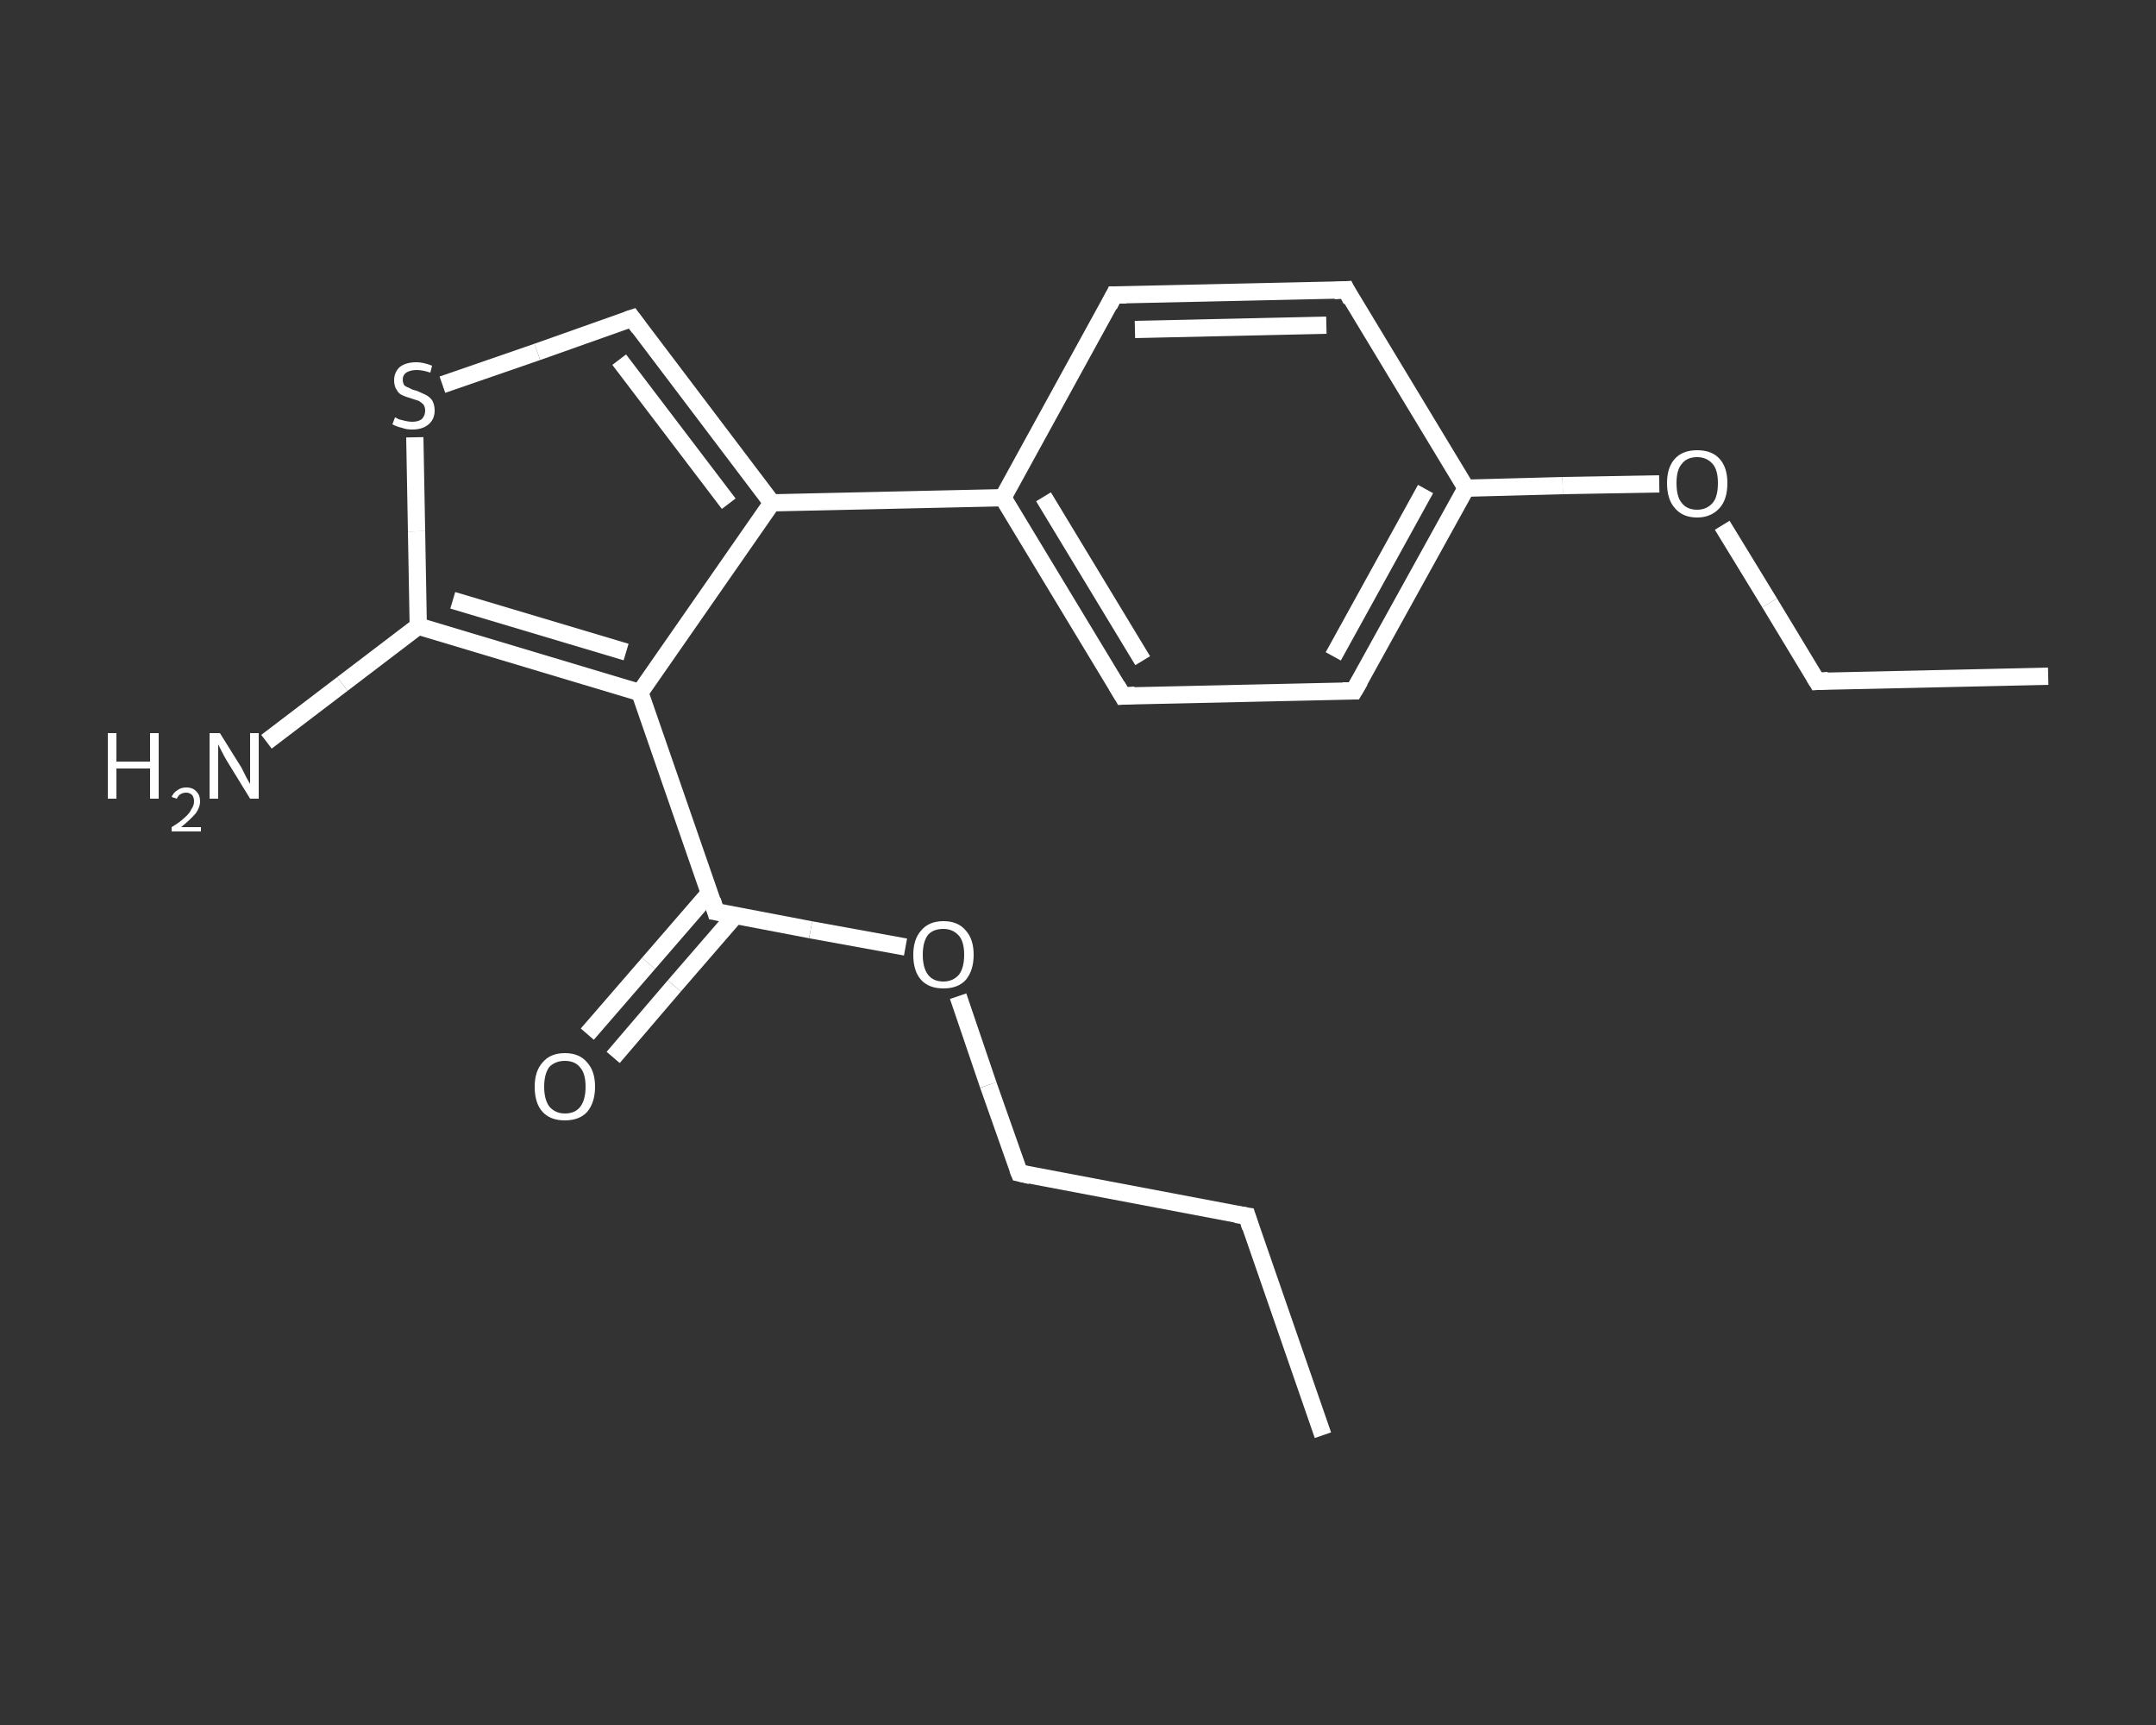 <?xml version='1.0' encoding='iso-8859-1'?>
<svg version='1.1' baseProfile='full'
              xmlns='http://www.w3.org/2000/svg'
                      xmlns:rdkit='http://www.rdkit.org/xml'
                      xmlns:xlink='http://www.w3.org/1999/xlink'
                  xml:space='preserve'
width='250px' height='200px' viewBox='0 0 250 200'>
<rect x="0" y="0" width="250" height="200" fill="#333333" stroke="none"/>
<!-- END OF HEADER -->
<rect style='opacity:1.0;fill:transparent;stroke:none' width='250.0' height='200.0' x='0.0' y='0.0'> </rect>
<path class='bond-0 atom-0 atom-1' d='M 153.4,166.4 L 144.6,141.0' style='fill:none;fill-rule:evenodd;stroke:#FFFFFF;stroke-width:2.0px;stroke-linecap:butt;stroke-linejoin:miter;stroke-opacity:1' />
<path class='bond-1 atom-1 atom-2' d='M 144.6,141.0 L 118.2,136.0' style='fill:none;fill-rule:evenodd;stroke:#FFFFFF;stroke-width:2.0px;stroke-linecap:butt;stroke-linejoin:miter;stroke-opacity:1' />
<path class='bond-2 atom-2 atom-3' d='M 118.2,136.0 L 114.6,125.8' style='fill:none;fill-rule:evenodd;stroke:#FFFFFF;stroke-width:2.0px;stroke-linecap:butt;stroke-linejoin:miter;stroke-opacity:1' />
<path class='bond-2 atom-2 atom-3' d='M 114.6,125.8 L 111.1,115.5' style='fill:none;fill-rule:evenodd;stroke:#FFFFFF;stroke-width:2.0px;stroke-linecap:butt;stroke-linejoin:miter;stroke-opacity:1' />
<path class='bond-3 atom-3 atom-4' d='M 105.0,109.8 L 94.0,107.8' style='fill:none;fill-rule:evenodd;stroke:#FFFFFF;stroke-width:2.0px;stroke-linecap:butt;stroke-linejoin:miter;stroke-opacity:1' />
<path class='bond-3 atom-3 atom-4' d='M 94.0,107.8 L 83.0,105.7' style='fill:none;fill-rule:evenodd;stroke:#FFFFFF;stroke-width:2.0px;stroke-linecap:butt;stroke-linejoin:miter;stroke-opacity:1' />
<path class='bond-4 atom-4 atom-5' d='M 82.3,103.5 L 75.2,111.7' style='fill:none;fill-rule:evenodd;stroke:#FFFFFF;stroke-width:2.0px;stroke-linecap:butt;stroke-linejoin:miter;stroke-opacity:1' />
<path class='bond-4 atom-4 atom-5' d='M 75.2,111.7 L 68.1,119.9' style='fill:none;fill-rule:evenodd;stroke:#FFFFFF;stroke-width:2.0px;stroke-linecap:butt;stroke-linejoin:miter;stroke-opacity:1' />
<path class='bond-4 atom-4 atom-5' d='M 85.3,106.1 L 78.2,114.3' style='fill:none;fill-rule:evenodd;stroke:#FFFFFF;stroke-width:2.0px;stroke-linecap:butt;stroke-linejoin:miter;stroke-opacity:1' />
<path class='bond-4 atom-4 atom-5' d='M 78.2,114.3 L 71.1,122.6' style='fill:none;fill-rule:evenodd;stroke:#FFFFFF;stroke-width:2.0px;stroke-linecap:butt;stroke-linejoin:miter;stroke-opacity:1' />
<path class='bond-5 atom-4 atom-6' d='M 83.0,105.7 L 74.2,80.3' style='fill:none;fill-rule:evenodd;stroke:#FFFFFF;stroke-width:2.0px;stroke-linecap:butt;stroke-linejoin:miter;stroke-opacity:1' />
<path class='bond-6 atom-6 atom-7' d='M 74.2,80.3 L 89.5,58.3' style='fill:none;fill-rule:evenodd;stroke:#FFFFFF;stroke-width:2.0px;stroke-linecap:butt;stroke-linejoin:miter;stroke-opacity:1' />
<path class='bond-7 atom-7 atom-8' d='M 89.5,58.3 L 116.3,57.7' style='fill:none;fill-rule:evenodd;stroke:#FFFFFF;stroke-width:2.0px;stroke-linecap:butt;stroke-linejoin:miter;stroke-opacity:1' />
<path class='bond-8 atom-8 atom-9' d='M 116.3,57.7 L 130.2,80.7' style='fill:none;fill-rule:evenodd;stroke:#FFFFFF;stroke-width:2.0px;stroke-linecap:butt;stroke-linejoin:miter;stroke-opacity:1' />
<path class='bond-8 atom-8 atom-9' d='M 121.0,57.6 L 132.5,76.6' style='fill:none;fill-rule:evenodd;stroke:#FFFFFF;stroke-width:2.0px;stroke-linecap:butt;stroke-linejoin:miter;stroke-opacity:1' />
<path class='bond-9 atom-9 atom-10' d='M 130.2,80.7 L 157.0,80.1' style='fill:none;fill-rule:evenodd;stroke:#FFFFFF;stroke-width:2.0px;stroke-linecap:butt;stroke-linejoin:miter;stroke-opacity:1' />
<path class='bond-10 atom-10 atom-11' d='M 157.0,80.1 L 170.0,56.6' style='fill:none;fill-rule:evenodd;stroke:#FFFFFF;stroke-width:2.0px;stroke-linecap:butt;stroke-linejoin:miter;stroke-opacity:1' />
<path class='bond-10 atom-10 atom-11' d='M 154.6,76.1 L 165.3,56.7' style='fill:none;fill-rule:evenodd;stroke:#FFFFFF;stroke-width:2.0px;stroke-linecap:butt;stroke-linejoin:miter;stroke-opacity:1' />
<path class='bond-11 atom-11 atom-12' d='M 170.0,56.6 L 181.2,56.3' style='fill:none;fill-rule:evenodd;stroke:#FFFFFF;stroke-width:2.0px;stroke-linecap:butt;stroke-linejoin:miter;stroke-opacity:1' />
<path class='bond-11 atom-11 atom-12' d='M 181.2,56.3 L 192.4,56.1' style='fill:none;fill-rule:evenodd;stroke:#FFFFFF;stroke-width:2.0px;stroke-linecap:butt;stroke-linejoin:miter;stroke-opacity:1' />
<path class='bond-12 atom-12 atom-13' d='M 199.7,60.9 L 205.2,69.9' style='fill:none;fill-rule:evenodd;stroke:#FFFFFF;stroke-width:2.0px;stroke-linecap:butt;stroke-linejoin:miter;stroke-opacity:1' />
<path class='bond-12 atom-12 atom-13' d='M 205.2,69.9 L 210.7,79.0' style='fill:none;fill-rule:evenodd;stroke:#FFFFFF;stroke-width:2.0px;stroke-linecap:butt;stroke-linejoin:miter;stroke-opacity:1' />
<path class='bond-13 atom-13 atom-14' d='M 210.7,79.0 L 237.5,78.4' style='fill:none;fill-rule:evenodd;stroke:#FFFFFF;stroke-width:2.0px;stroke-linecap:butt;stroke-linejoin:miter;stroke-opacity:1' />
<path class='bond-14 atom-11 atom-15' d='M 170.0,56.6 L 156.1,33.6' style='fill:none;fill-rule:evenodd;stroke:#FFFFFF;stroke-width:2.0px;stroke-linecap:butt;stroke-linejoin:miter;stroke-opacity:1' />
<path class='bond-15 atom-15 atom-16' d='M 156.1,33.6 L 129.2,34.2' style='fill:none;fill-rule:evenodd;stroke:#FFFFFF;stroke-width:2.0px;stroke-linecap:butt;stroke-linejoin:miter;stroke-opacity:1' />
<path class='bond-15 atom-15 atom-16' d='M 153.8,37.7 L 131.6,38.2' style='fill:none;fill-rule:evenodd;stroke:#FFFFFF;stroke-width:2.0px;stroke-linecap:butt;stroke-linejoin:miter;stroke-opacity:1' />
<path class='bond-16 atom-7 atom-17' d='M 89.5,58.3 L 73.3,36.9' style='fill:none;fill-rule:evenodd;stroke:#FFFFFF;stroke-width:2.0px;stroke-linecap:butt;stroke-linejoin:miter;stroke-opacity:1' />
<path class='bond-16 atom-7 atom-17' d='M 84.5,58.4 L 71.8,41.7' style='fill:none;fill-rule:evenodd;stroke:#FFFFFF;stroke-width:2.0px;stroke-linecap:butt;stroke-linejoin:miter;stroke-opacity:1' />
<path class='bond-17 atom-17 atom-18' d='M 73.3,36.9 L 62.3,40.8' style='fill:none;fill-rule:evenodd;stroke:#FFFFFF;stroke-width:2.0px;stroke-linecap:butt;stroke-linejoin:miter;stroke-opacity:1' />
<path class='bond-17 atom-17 atom-18' d='M 62.3,40.8 L 51.3,44.6' style='fill:none;fill-rule:evenodd;stroke:#FFFFFF;stroke-width:2.0px;stroke-linecap:butt;stroke-linejoin:miter;stroke-opacity:1' />
<path class='bond-18 atom-18 atom-19' d='M 48.1,50.7 L 48.3,61.6' style='fill:none;fill-rule:evenodd;stroke:#FFFFFF;stroke-width:2.0px;stroke-linecap:butt;stroke-linejoin:miter;stroke-opacity:1' />
<path class='bond-18 atom-18 atom-19' d='M 48.3,61.6 L 48.5,72.6' style='fill:none;fill-rule:evenodd;stroke:#FFFFFF;stroke-width:2.0px;stroke-linecap:butt;stroke-linejoin:miter;stroke-opacity:1' />
<path class='bond-19 atom-19 atom-20' d='M 48.5,72.6 L 39.7,79.3' style='fill:none;fill-rule:evenodd;stroke:#FFFFFF;stroke-width:2.0px;stroke-linecap:butt;stroke-linejoin:miter;stroke-opacity:1' />
<path class='bond-19 atom-19 atom-20' d='M 39.7,79.3 L 30.9,86.0' style='fill:none;fill-rule:evenodd;stroke:#FFFFFF;stroke-width:2.0px;stroke-linecap:butt;stroke-linejoin:miter;stroke-opacity:1' />
<path class='bond-20 atom-19 atom-6' d='M 48.5,72.6 L 74.2,80.3' style='fill:none;fill-rule:evenodd;stroke:#FFFFFF;stroke-width:2.0px;stroke-linecap:butt;stroke-linejoin:miter;stroke-opacity:1' />
<path class='bond-20 atom-19 atom-6' d='M 52.5,69.6 L 72.6,75.6' style='fill:none;fill-rule:evenodd;stroke:#FFFFFF;stroke-width:2.0px;stroke-linecap:butt;stroke-linejoin:miter;stroke-opacity:1' />
<path class='bond-21 atom-16 atom-8' d='M 129.2,34.2 L 116.3,57.7' style='fill:none;fill-rule:evenodd;stroke:#FFFFFF;stroke-width:2.0px;stroke-linecap:butt;stroke-linejoin:miter;stroke-opacity:1' />
<path d='M 145.0,142.3 L 144.6,141.0 L 143.3,140.8' style='fill:none;stroke:#FFFFFF;stroke-width:2.0px;stroke-linecap:butt;stroke-linejoin:miter;stroke-opacity:1;' />
<path d='M 119.5,136.3 L 118.2,136.0 L 118.0,135.5' style='fill:none;stroke:#FFFFFF;stroke-width:2.0px;stroke-linecap:butt;stroke-linejoin:miter;stroke-opacity:1;' />
<path d='M 83.6,105.8 L 83.0,105.7 L 82.6,104.4' style='fill:none;stroke:#FFFFFF;stroke-width:2.0px;stroke-linecap:butt;stroke-linejoin:miter;stroke-opacity:1;' />
<path d='M 129.5,79.5 L 130.2,80.7 L 131.6,80.6' style='fill:none;stroke:#FFFFFF;stroke-width:2.0px;stroke-linecap:butt;stroke-linejoin:miter;stroke-opacity:1;' />
<path d='M 155.7,80.1 L 157.0,80.1 L 157.7,78.9' style='fill:none;stroke:#FFFFFF;stroke-width:2.0px;stroke-linecap:butt;stroke-linejoin:miter;stroke-opacity:1;' />
<path d='M 210.4,78.5 L 210.7,79.0 L 212.0,78.9' style='fill:none;stroke:#FFFFFF;stroke-width:2.0px;stroke-linecap:butt;stroke-linejoin:miter;stroke-opacity:1;' />
<path d='M 156.7,34.8 L 156.1,33.6 L 154.7,33.7' style='fill:none;stroke:#FFFFFF;stroke-width:2.0px;stroke-linecap:butt;stroke-linejoin:miter;stroke-opacity:1;' />
<path d='M 130.6,34.2 L 129.2,34.2 L 128.6,35.4' style='fill:none;stroke:#FFFFFF;stroke-width:2.0px;stroke-linecap:butt;stroke-linejoin:miter;stroke-opacity:1;' />
<path d='M 74.1,38.0 L 73.3,36.9 L 72.7,37.1' style='fill:none;stroke:#FFFFFF;stroke-width:2.0px;stroke-linecap:butt;stroke-linejoin:miter;stroke-opacity:1;' />
<path class='atom-3' d='M 105.9 110.7
Q 105.9 108.9, 106.8 107.9
Q 107.7 106.8, 109.4 106.8
Q 111.1 106.8, 112.0 107.9
Q 112.9 108.9, 112.9 110.7
Q 112.9 112.5, 112.0 113.6
Q 111.1 114.6, 109.4 114.6
Q 107.7 114.6, 106.8 113.6
Q 105.9 112.6, 105.9 110.7
M 109.4 113.8
Q 110.5 113.8, 111.2 113.0
Q 111.8 112.2, 111.8 110.7
Q 111.8 109.2, 111.2 108.5
Q 110.5 107.7, 109.4 107.7
Q 108.2 107.7, 107.6 108.4
Q 107.0 109.2, 107.0 110.7
Q 107.0 112.2, 107.6 113.0
Q 108.2 113.8, 109.4 113.8
' fill='#FFFFFF'/>
<path class='atom-5' d='M 62.0 126.0
Q 62.0 124.2, 62.9 123.2
Q 63.8 122.1, 65.5 122.1
Q 67.2 122.1, 68.1 123.2
Q 69.0 124.2, 69.0 126.0
Q 69.0 127.8, 68.1 128.9
Q 67.2 129.9, 65.5 129.9
Q 63.8 129.9, 62.9 128.9
Q 62.0 127.9, 62.0 126.0
M 65.5 129.1
Q 66.7 129.1, 67.3 128.3
Q 67.9 127.5, 67.9 126.0
Q 67.9 124.5, 67.3 123.8
Q 66.7 123.0, 65.5 123.0
Q 64.4 123.0, 63.7 123.7
Q 63.1 124.5, 63.1 126.0
Q 63.1 127.5, 63.7 128.3
Q 64.4 129.1, 65.5 129.1
' fill='#FFFFFF'/>
<path class='atom-12' d='M 193.3 56.0
Q 193.3 54.2, 194.2 53.2
Q 195.1 52.2, 196.8 52.2
Q 198.5 52.2, 199.4 53.2
Q 200.3 54.2, 200.3 56.0
Q 200.3 57.9, 199.4 58.9
Q 198.4 60.0, 196.8 60.0
Q 195.1 60.0, 194.2 58.9
Q 193.3 57.9, 193.3 56.0
M 196.8 59.1
Q 197.9 59.1, 198.6 58.3
Q 199.2 57.6, 199.2 56.0
Q 199.2 54.5, 198.6 53.8
Q 197.9 53.0, 196.8 53.0
Q 195.6 53.0, 195.0 53.8
Q 194.4 54.5, 194.4 56.0
Q 194.4 57.6, 195.0 58.3
Q 195.6 59.1, 196.8 59.1
' fill='#FFFFFF'/>
<path class='atom-18' d='M 45.8 48.4
Q 45.9 48.4, 46.2 48.6
Q 46.6 48.7, 47.0 48.8
Q 47.4 48.9, 47.8 48.9
Q 48.5 48.9, 48.9 48.6
Q 49.3 48.2, 49.3 47.6
Q 49.3 47.2, 49.1 46.9
Q 48.9 46.7, 48.6 46.5
Q 48.3 46.4, 47.7 46.2
Q 47.0 46.0, 46.6 45.8
Q 46.2 45.6, 46.0 45.2
Q 45.7 44.8, 45.7 44.1
Q 45.7 43.2, 46.3 42.6
Q 47.0 42.0, 48.3 42.0
Q 49.1 42.0, 50.1 42.4
L 49.9 43.2
Q 49.0 42.9, 48.3 42.9
Q 47.6 42.9, 47.1 43.2
Q 46.7 43.5, 46.7 44.0
Q 46.7 44.4, 46.9 44.7
Q 47.2 44.9, 47.5 45.0
Q 47.8 45.2, 48.3 45.3
Q 49.0 45.6, 49.4 45.8
Q 49.8 46.0, 50.1 46.4
Q 50.4 46.9, 50.4 47.6
Q 50.4 48.6, 49.7 49.2
Q 49.0 49.8, 47.8 49.8
Q 47.1 49.8, 46.6 49.6
Q 46.1 49.5, 45.5 49.2
L 45.8 48.4
' fill='#FFFFFF'/>
<path class='atom-20' d='M 12.5 85.0
L 13.5 85.0
L 13.5 88.3
L 17.4 88.3
L 17.4 85.0
L 18.4 85.0
L 18.4 92.6
L 17.4 92.6
L 17.4 89.1
L 13.5 89.1
L 13.5 92.6
L 12.5 92.6
L 12.5 85.0
' fill='#FFFFFF'/>
<path class='atom-20' d='M 19.9 92.4
Q 20.1 91.9, 20.6 91.6
Q 21.0 91.3, 21.6 91.3
Q 22.4 91.3, 22.8 91.8
Q 23.2 92.2, 23.2 92.9
Q 23.2 93.6, 22.7 94.3
Q 22.1 95.0, 21.0 95.9
L 23.3 95.9
L 23.3 96.4
L 19.9 96.4
L 19.9 95.9
Q 20.9 95.3, 21.4 94.8
Q 22.0 94.3, 22.2 93.8
Q 22.5 93.4, 22.5 92.9
Q 22.5 92.5, 22.3 92.2
Q 22.0 91.9, 21.6 91.9
Q 21.2 91.9, 20.9 92.1
Q 20.7 92.2, 20.5 92.6
L 19.9 92.4
' fill='#FFFFFF'/>
<path class='atom-20' d='M 25.5 85.0
L 28.0 89.0
Q 28.2 89.4, 28.6 90.2
Q 29.0 90.9, 29.0 90.9
L 29.0 85.0
L 30.0 85.0
L 30.0 92.6
L 29.0 92.6
L 26.3 88.2
Q 26.0 87.7, 25.7 87.1
Q 25.4 86.5, 25.3 86.3
L 25.3 92.6
L 24.3 92.6
L 24.3 85.0
L 25.5 85.0
' fill='#FFFFFF'/>
</svg>
